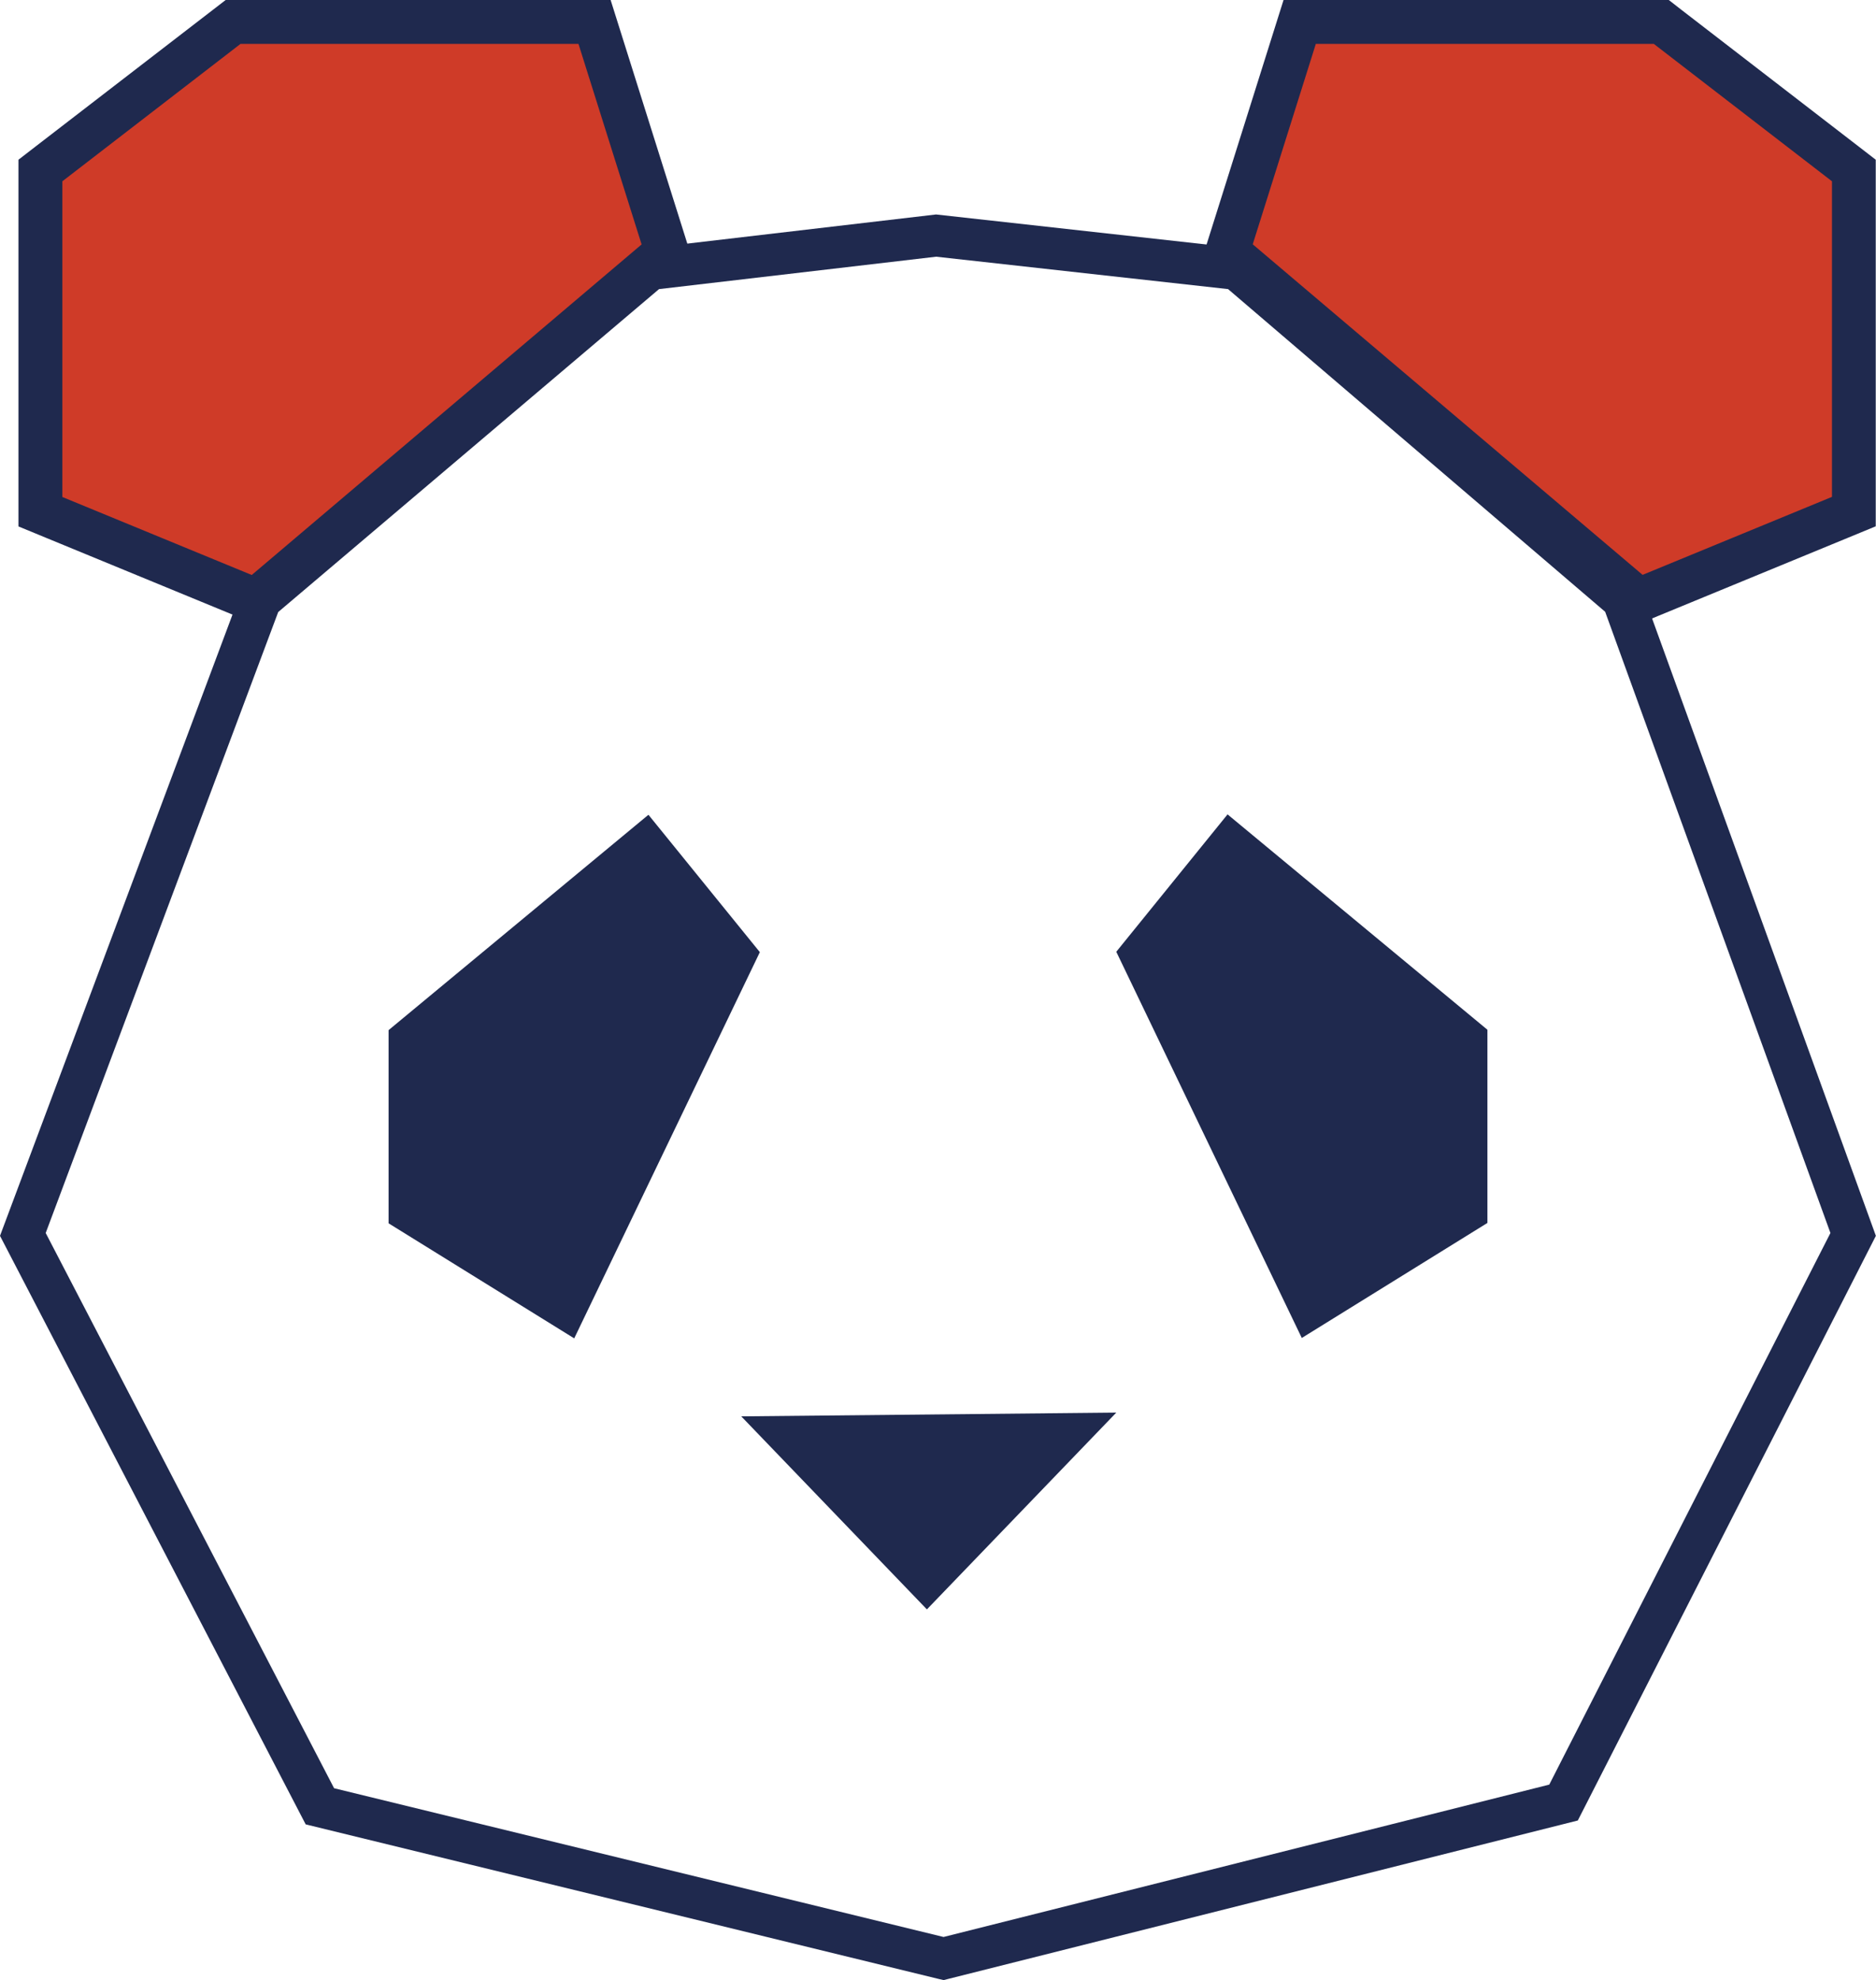<?xml version="1.0" encoding="UTF-8"?> <svg xmlns="http://www.w3.org/2000/svg" id="_Слой_2" data-name="Слой 2" viewBox="0 0 145.32 153.35"><defs><style> .cls-1 { fill: #1f294e; } .cls-1, .cls-2 { stroke-width: 0px; } .cls-2 { fill: #cf3b28; } </style></defs><g id="_Слой_4" data-name="Слой 4"><g><g><polygon class="cls-2" points="3.13 39.63 3.13 13.21 18.05 1.7 46.05 1.7 51.66 19.5 19.81 46.49 3.13 39.63"></polygon><path class="cls-1" d="m44.81,3.4l4.89,15.53-30.2,25.6-14.67-6.04V14.04L18.63,3.4h26.17M47.3,0h-29.82l-.92.71L2.75,11.35l-1.32,1.02v28.4l2.11.87,14.67,6.04,1.91.79,1.58-1.34,30.2-25.6,1.72-1.46-.68-2.16-4.89-15.53L47.3,0h0Z"></path></g><g><polygon class="cls-2" points="143.62 39.63 143.62 13.21 128.69 1.7 100.69 1.7 95.09 19.5 126.94 46.49 143.62 39.63"></polygon><path class="cls-1" d="m101.94,3.4h26.17s13.8,10.64,13.8,10.64v24.44s-14.67,6.04-14.67,6.04l-30.2-25.6,4.89-15.53m-2.5-3.4l-.75,2.38-4.89,15.53-.68,2.16,1.72,1.46,30.2,25.6,1.58,1.34,1.91-.79,14.67-6.04,2.11-.87v-2.28s0-24.44,0-24.44v-1.67s-1.32-1.02-1.32-1.02l-13.8-10.64L129.27,0h-1.16S101.94,0,101.94,0h-2.5Z"></path></g><path class="cls-1" d="m73.1,153.35l-.39-.09-49.03-11.97L0,95.71l18.81-50.25,30.89-26.18,22.81-2.67,23.97,2.66,30.61,26.2.15.4,18.07,49.84-23.09,45.28-49.13,12.36Zm-47.22-14.86l47.21,11.52,46.92-11.8,21.78-42.72-17.45-48.11-29.21-24.99-22.61-2.51-21.47,2.51-29.5,25.01L3.54,95.49l22.34,43Z"></path><g><polygon class="cls-1" points="30.1 79.78 50.23 63.1 58.86 73.74 44.48 103.65 30.1 94.74 30.1 79.78"></polygon><polygon class="cls-1" points="57.42 109.69 86.47 109.4 71.8 124.64 57.42 109.69"></polygon><polygon class="cls-1" points="115.22 79.75 95.09 63.07 86.47 73.71 100.84 103.62 115.22 94.71 115.22 79.75"></polygon></g></g></g></svg> 